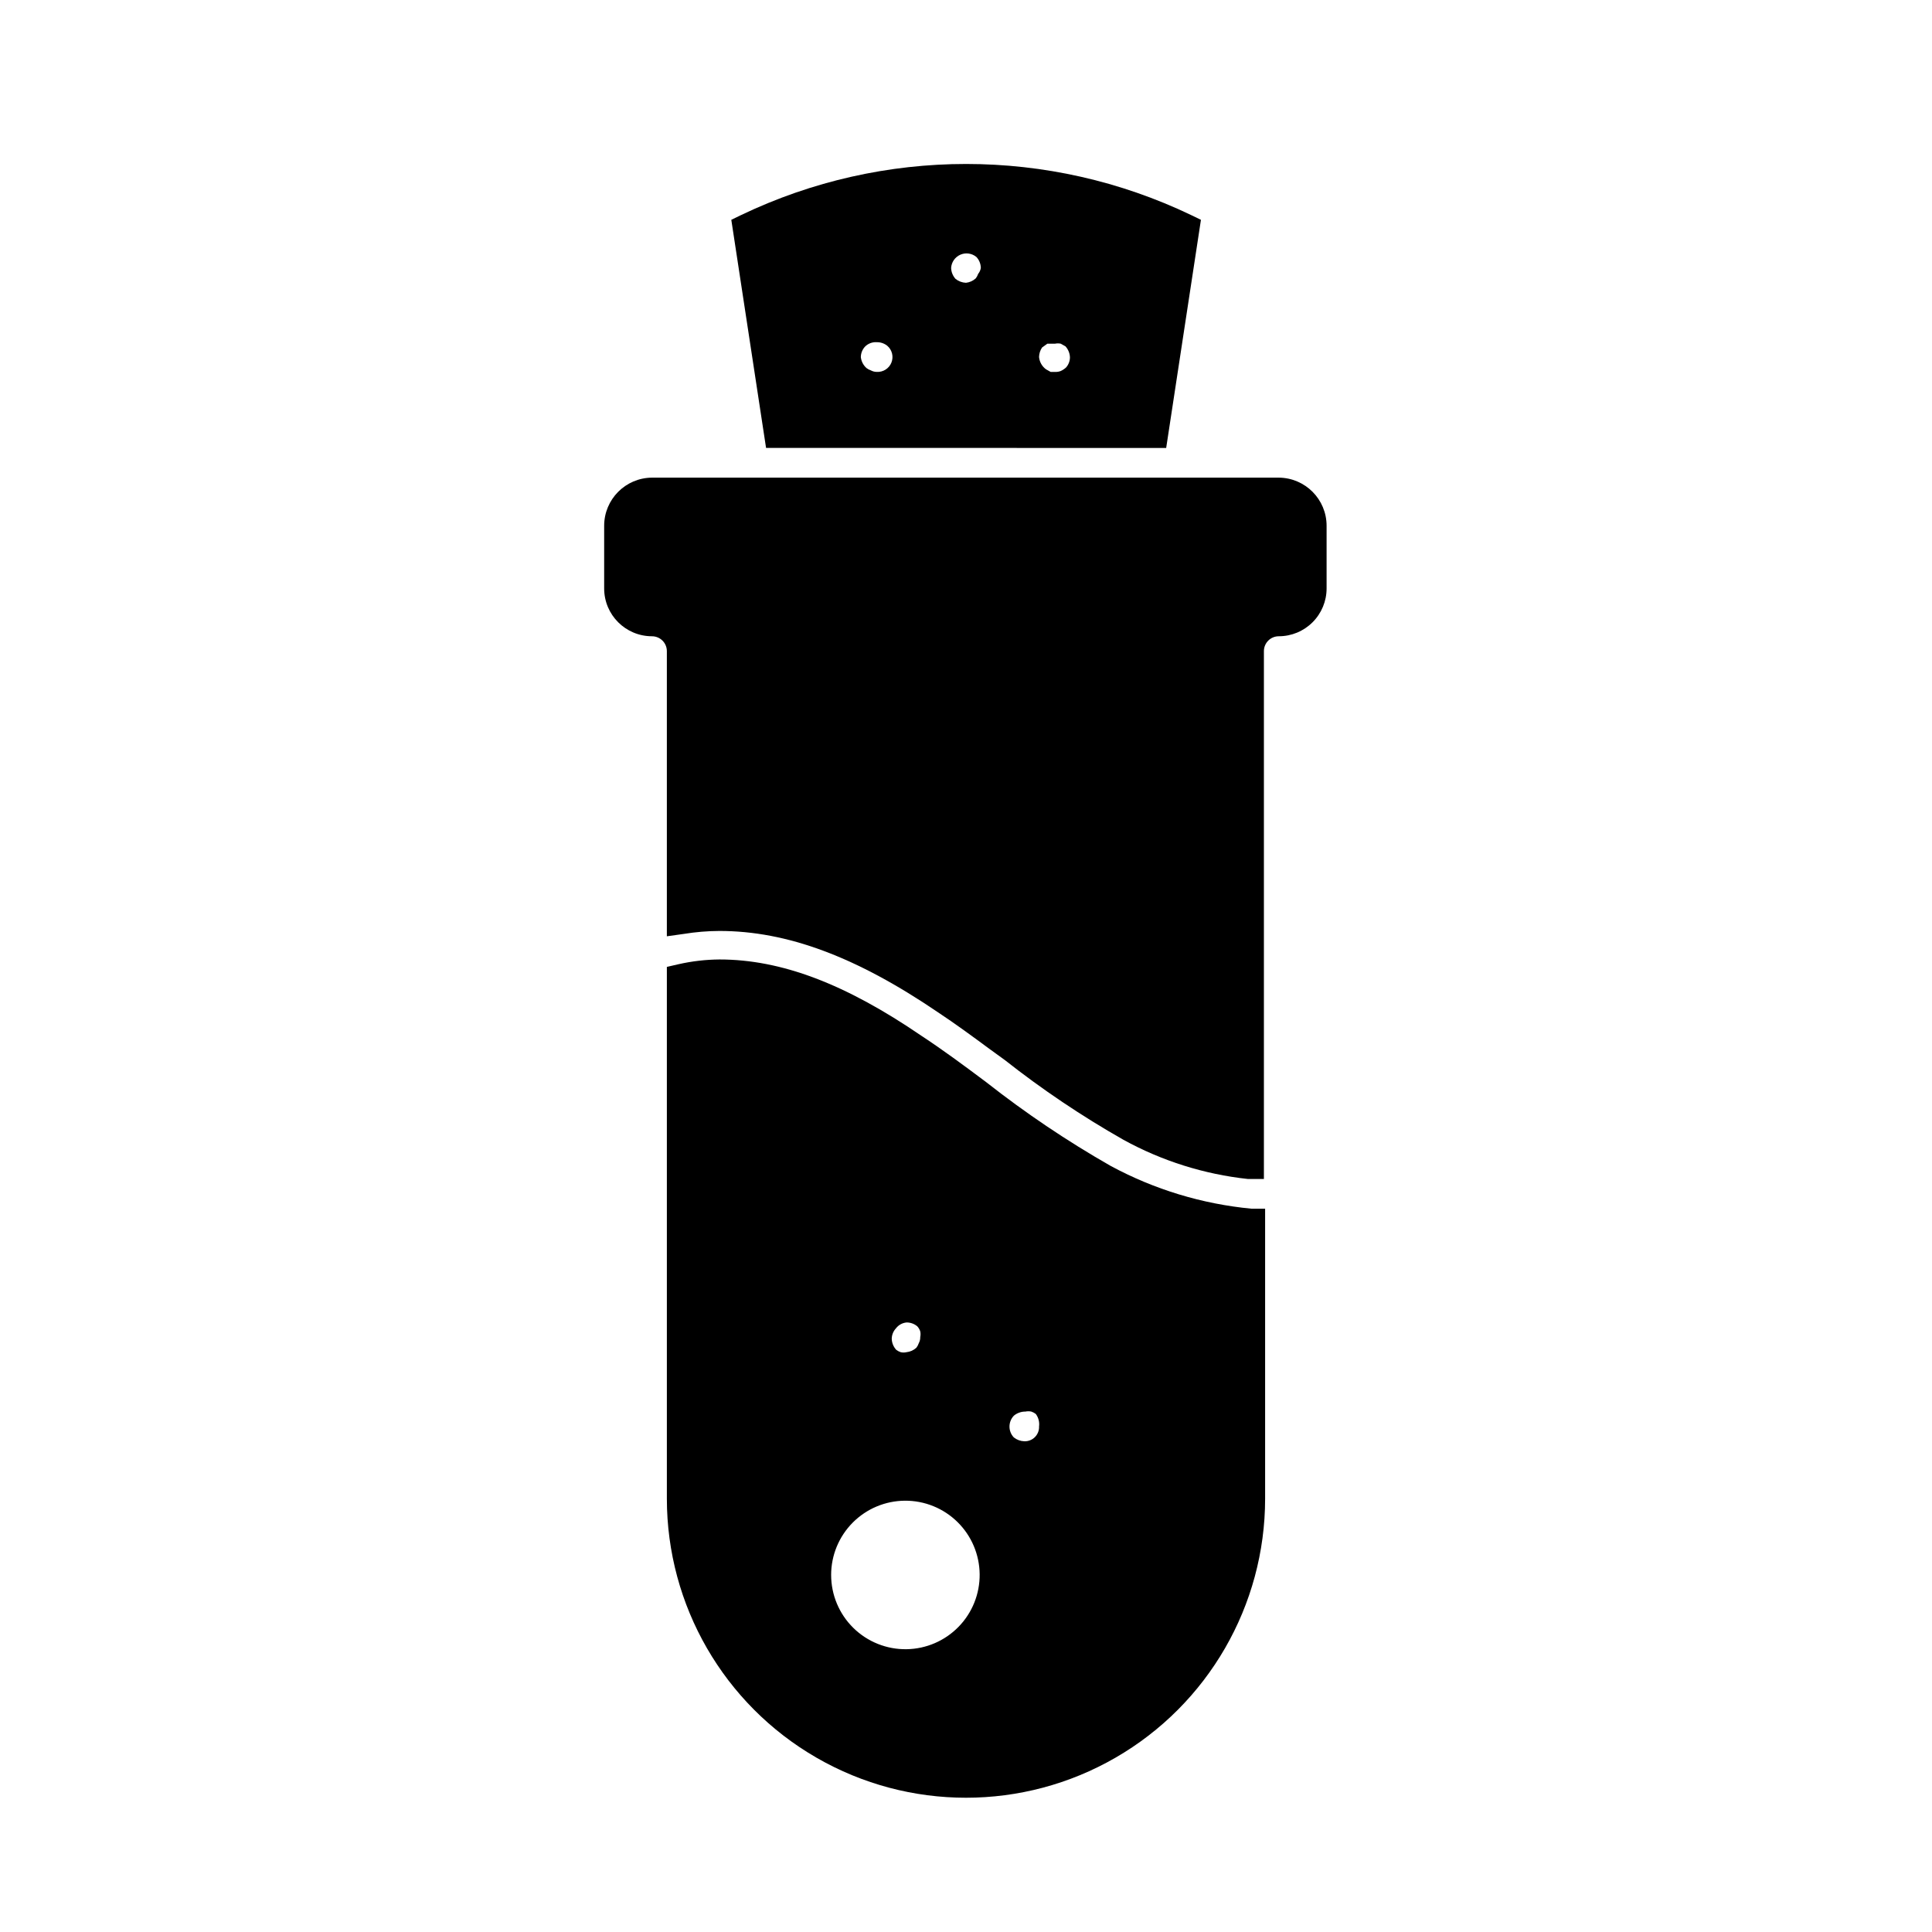 <?xml version="1.0" encoding="UTF-8"?>
<!-- Uploaded to: ICON Repo, www.svgrepo.com, Generator: ICON Repo Mixer Tools -->
<svg fill="#000000" width="800px" height="800px" version="1.1" viewBox="144 144 512 512" xmlns="http://www.w3.org/2000/svg">
 <g>
  <path d="m453.05 262.71 9.211-60.457-2.598-1.258v-0.004c-37.703-18.051-81.559-18.051-119.26 0l-2.598 1.258 9.211 60.457zm-80.922-24.09c0.016-1.023 0.41-2.004 1.102-2.754 0.824-0.836 1.977-1.266 3.148-1.18 1-0.016 1.973 0.32 2.754 0.941 1.285 1.094 1.73 2.887 1.105 4.453-0.621 1.566-2.176 2.562-3.859 2.477-0.551 0-1.09-0.133-1.574-0.395-0.426-0.145-0.824-0.355-1.18-0.629-0.844-0.754-1.375-1.789-1.496-2.914zm31.094-22.043v0.004c-0.145 0.422-0.359 0.82-0.629 1.18-0.719 0.66-1.629 1.074-2.598 1.18-1.004-0.039-1.969-0.398-2.758-1.023-0.727-0.801-1.145-1.832-1.18-2.91 0.094-1.539 1.039-2.894 2.453-3.512 1.41-0.613 3.051-0.383 4.238 0.598 0.746 0.789 1.164 1.828 1.18 2.914-0.09 0.578-0.336 1.121-0.707 1.574zm16.137 22.043c0.02-0.898 0.293-1.77 0.789-2.519l1.418-1.023h2.043c0.496-0.102 1.004-0.102 1.496 0l1.258 0.707 0.004 0.004c0.723 0.801 1.145 1.832 1.18 2.91-0.008 0.988-0.371 1.938-1.023 2.68-0.422 0.383-0.898 0.703-1.418 0.941-0.477 0.184-0.984 0.266-1.496 0.238h-1.18l-1.258-0.707v-0.004c-1.035-0.77-1.691-1.941-1.812-3.227z"/>
  <path d="m405.35 430.78c-6.297-4.723-11.652-8.66-17.16-12.281-20.152-13.777-37.156-20.23-53.531-20.23-3.656 0.031-7.297 0.453-10.863 1.262l-3.07 0.707v140.91c0 28.32 15.109 54.488 39.637 68.648 24.527 14.164 54.746 14.164 79.27 0 24.527-14.16 39.637-40.328 39.637-68.648v-76.832h-3.621c-13.07-1.246-25.758-5.098-37.312-11.336-11.527-6.578-22.551-13.996-32.984-22.199zm14.012 91.238c0.047 1.055-0.355 2.082-1.102 2.832-0.75 0.75-1.777 1.148-2.836 1.102-1.004-0.039-1.969-0.395-2.754-1.023-1.527-1.609-1.527-4.133 0-5.746 0.395-0.34 0.848-0.605 1.34-0.785 0.551-0.219 1.137-0.324 1.73-0.316 0.52-0.109 1.055-0.109 1.574 0 0.426 0.145 0.824 0.359 1.18 0.629 0.707 0.949 1.02 2.137 0.867 3.309zm-55.105 39.359c0.004-5.199 2.062-10.191 5.731-13.879s8.648-5.769 13.848-5.797c5.203-0.027 10.203 2.004 13.91 5.652 3.707 3.648 5.816 8.617 5.871 13.816 0.055 5.203-1.949 10.211-5.578 13.938-3.629 3.727-8.586 5.867-13.785 5.949-5.273 0.086-10.359-1.953-14.121-5.652-3.758-3.699-5.875-8.754-5.875-14.027zm23.223-61.402c-0.145 0.426-0.355 0.824-0.629 1.18-0.719 0.664-1.629 1.078-2.598 1.184-0.516 0.125-1.059 0.125-1.574 0-0.426-0.145-0.824-0.359-1.18-0.633-0.727-0.797-1.145-1.832-1.18-2.91 0.016-1.023 0.406-2.004 1.102-2.754 0.68-0.902 1.707-1.473 2.832-1.578 1.039-0.008 2.043 0.355 2.836 1.023 0.355 0.383 0.625 0.84 0.785 1.34 0.105 0.492 0.105 1.004 0 1.496 0.016 0.574-0.121 1.145-0.395 1.652z"/>
  <path d="m316.79 312.62c1.043 0 2.043 0.418 2.781 1.156 0.738 0.738 1.152 1.738 1.152 2.781v75.57l4.488-0.629c3.121-0.508 6.281-0.773 9.445-0.785 17.949 0 36.289 6.848 57.938 21.57 4.644 3.07 9.133 6.375 13.617 9.684l4.016 2.914v-0.004c9.949 7.844 20.473 14.922 31.488 21.176 10.199 5.609 21.41 9.141 32.984 10.391h4.25v-139.89c0-2.172 1.766-3.938 3.938-3.938 3.363 0 6.586-1.332 8.961-3.711 2.379-2.375 3.715-5.602 3.715-8.961v-16.609c0-7.012-5.664-12.711-12.676-12.754h-166.1c-7.016 0.043-12.676 5.742-12.676 12.754v16.609c0 7 5.676 12.672 12.676 12.672z"/>
 </g>
</svg>